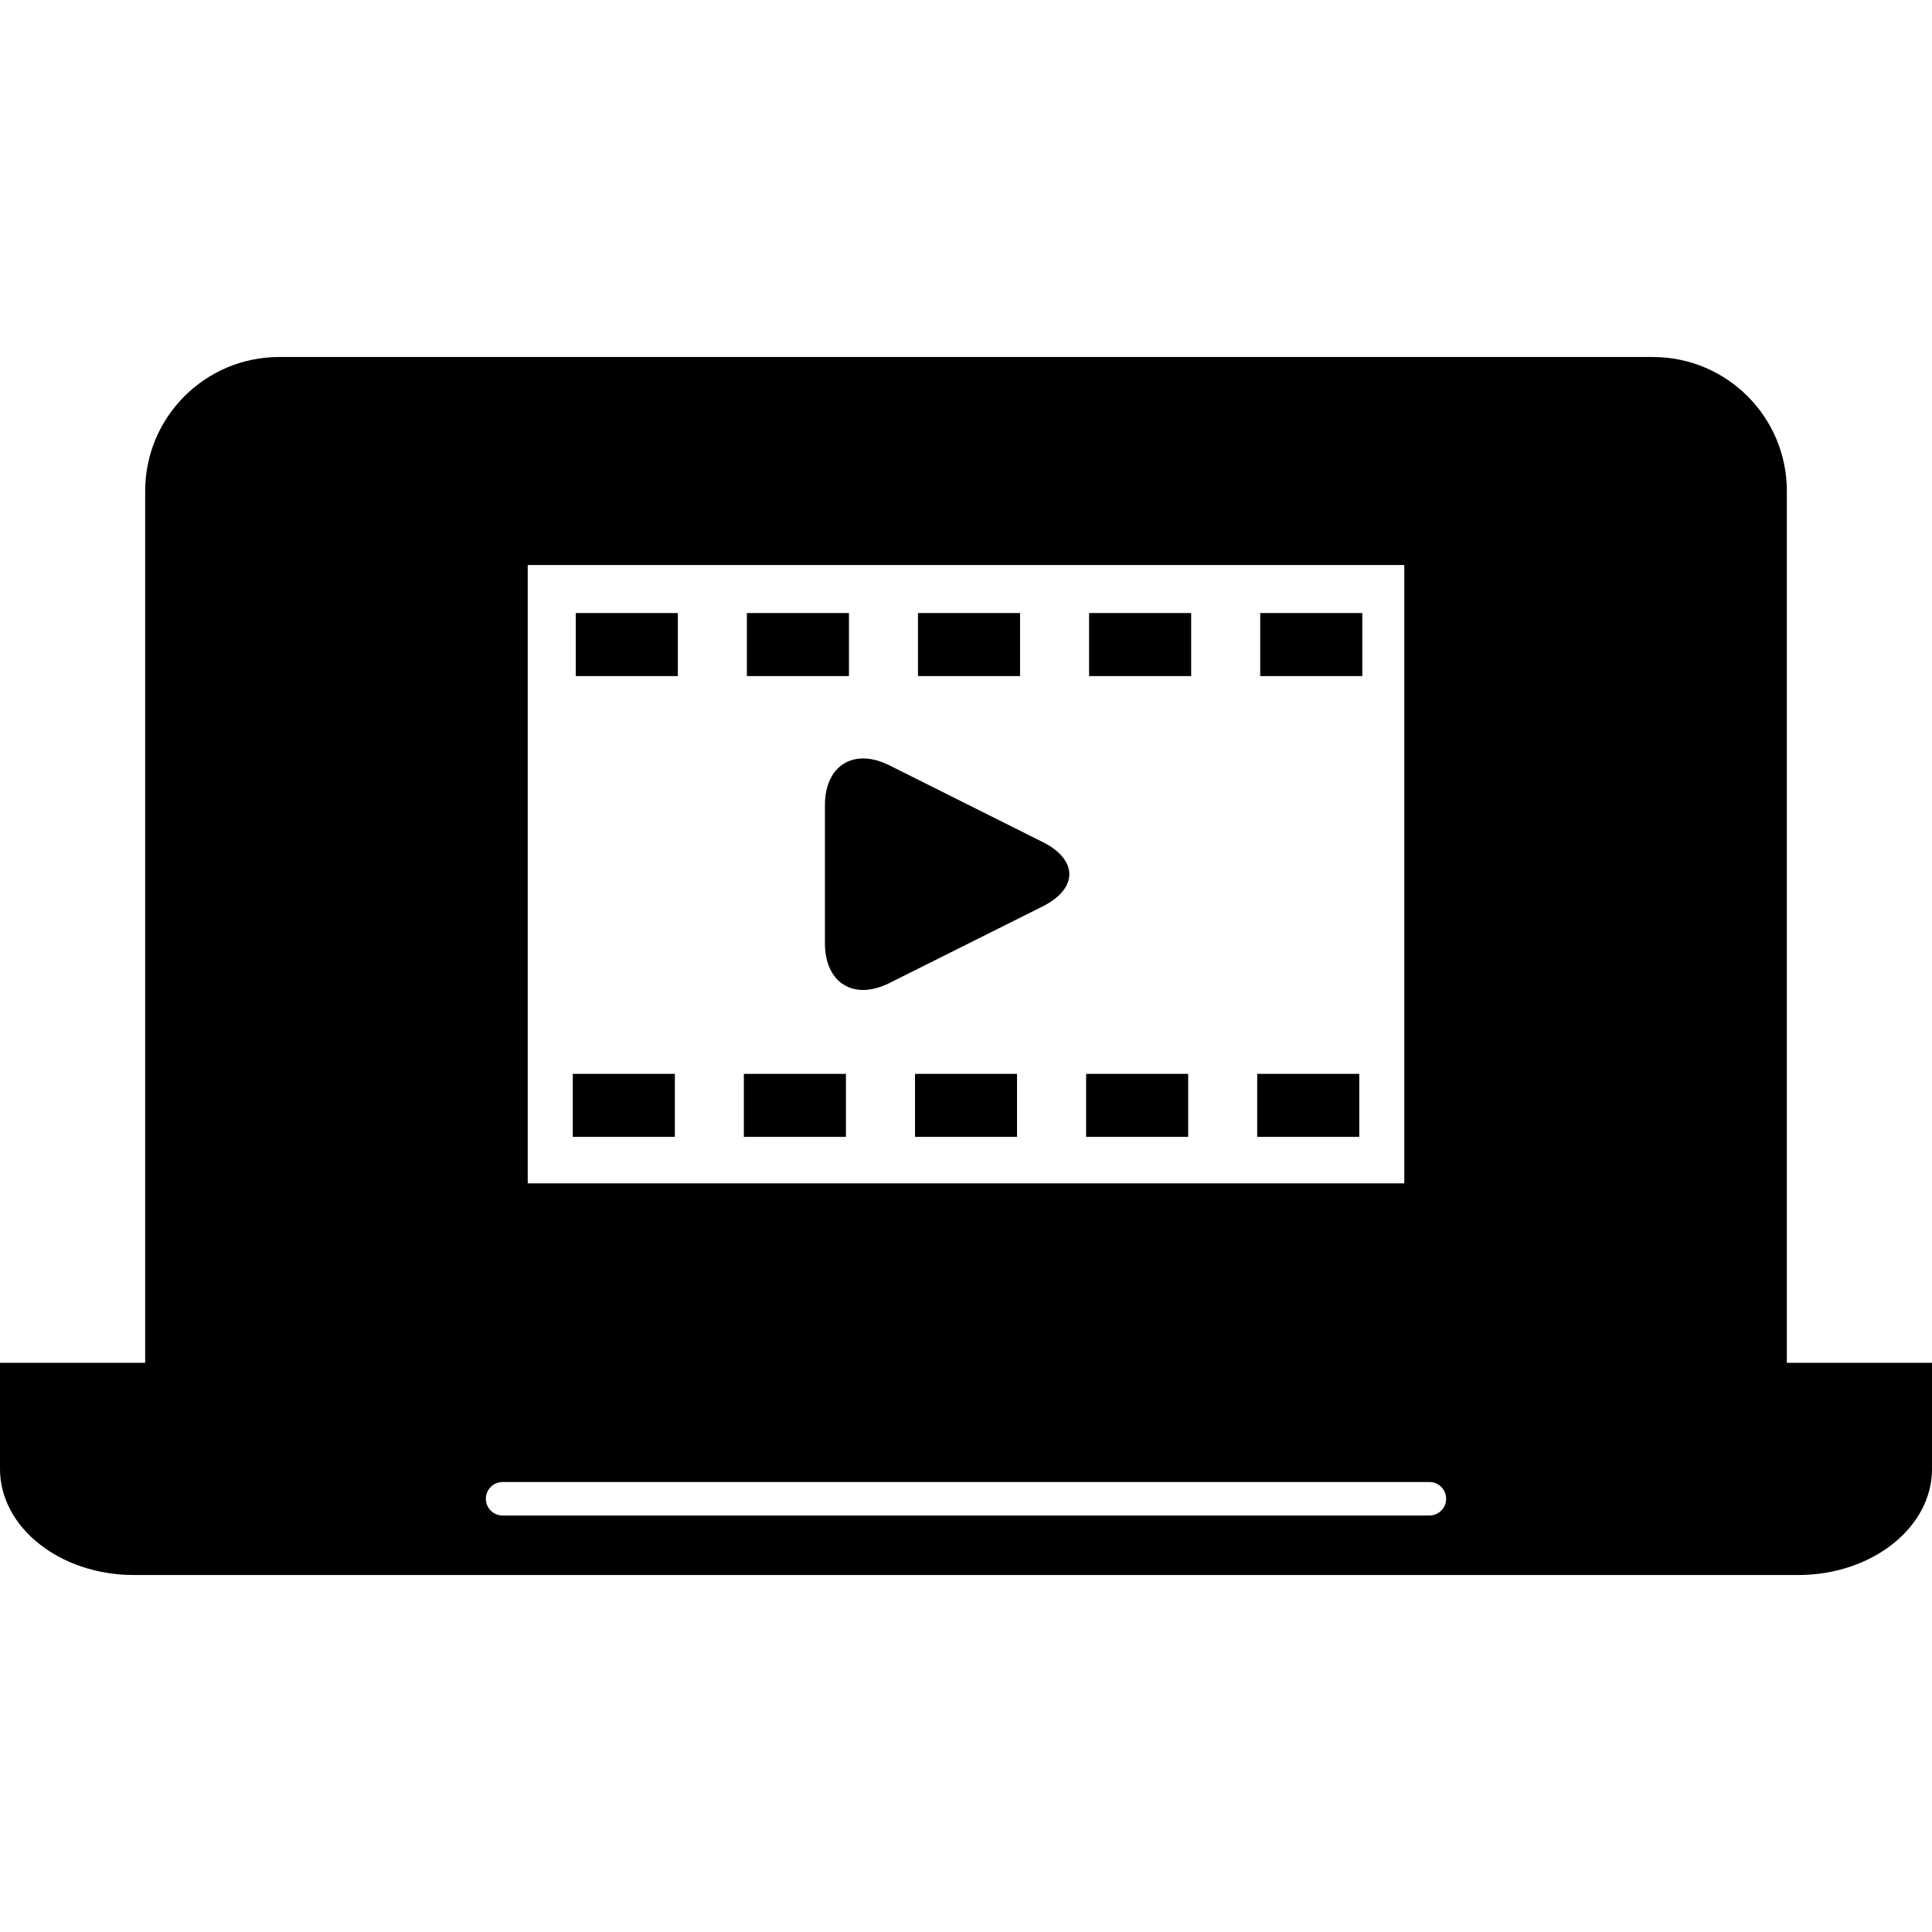 <?xml version="1.0" encoding="iso-8859-1"?>
<!-- Generator: Adobe Illustrator 16.0.0, SVG Export Plug-In . SVG Version: 6.00 Build 0)  -->
<!DOCTYPE svg PUBLIC "-//W3C//DTD SVG 1.1//EN" "http://www.w3.org/Graphics/SVG/1.1/DTD/svg11.dtd">
<svg version="1.1" id="Capa_1" xmlns="http://www.w3.org/2000/svg" xmlns:xlink="http://www.w3.org/1999/xlink" x="0px" y="0px"
	 width="60.07px" height="60.07px" viewBox="0 0 60.07 60.07" style="enable-background:new 0 0 60.07 60.07;" xml:space="preserve"
	>
<g>
	<g>
		<rect x="33.769" y="33.389" width="3.174" height="1.959"/>
		<rect x="33.862" y="19.061" width="3.174" height="1.96"/>
		<rect x="28.542" y="19.061" width="3.174" height="1.96"/>
		<path d="M32.418,26.18l-4.765-2.384c-1.106-0.553-2.004,0.001-2.004,1.239v4.292c0,1.238,0.897,1.792,2.004,1.238l4.765-2.383
			C33.524,27.629,33.524,26.732,32.418,26.18z"/>
		<rect x="28.45" y="33.389" width="3.172" height="1.959"/>
		<rect x="39.183" y="19.061" width="3.174" height="1.96"/>
		<rect x="39.089" y="33.389" width="3.174" height="1.959"/>
		<rect x="23.222" y="19.061" width="3.174" height="1.96"/>
		<rect x="17.809" y="33.389" width="3.174" height="1.959"/>
		<rect x="17.902" y="19.061" width="3.174" height="1.96"/>
		<rect x="23.128" y="33.389" width="3.174" height="1.959"/>
		<path d="M55.557,15.267c0-2.301-1.866-4.167-4.167-4.167H8.681c-2.301,0-4.167,1.866-4.167,4.167v27.106H0v3.298
			c0,1.822,1.866,3.3,4.167,3.3h51.738c2.301,0,4.166-1.478,4.166-3.3c0-1.821,0-3.298,0-3.298h-4.514V15.267z M16.408,17.567
			h27.254v19.227H16.408V17.567z M44.443,47.121H15.627c-0.287,0-0.521-0.234-0.521-0.521c0-0.287,0.233-0.521,0.521-0.521h28.816
			c0.287,0,0.521,0.234,0.521,0.521C44.965,46.887,44.73,47.121,44.443,47.121z"/>
	</g>
</g>
<g>
</g>
<g>
</g>
<g>
</g>
<g>
</g>
<g>
</g>
<g>
</g>
<g>
</g>
<g>
</g>
<g>
</g>
<g>
</g>
<g>
</g>
<g>
</g>
<g>
</g>
<g>
</g>
<g>
</g>
</svg>
